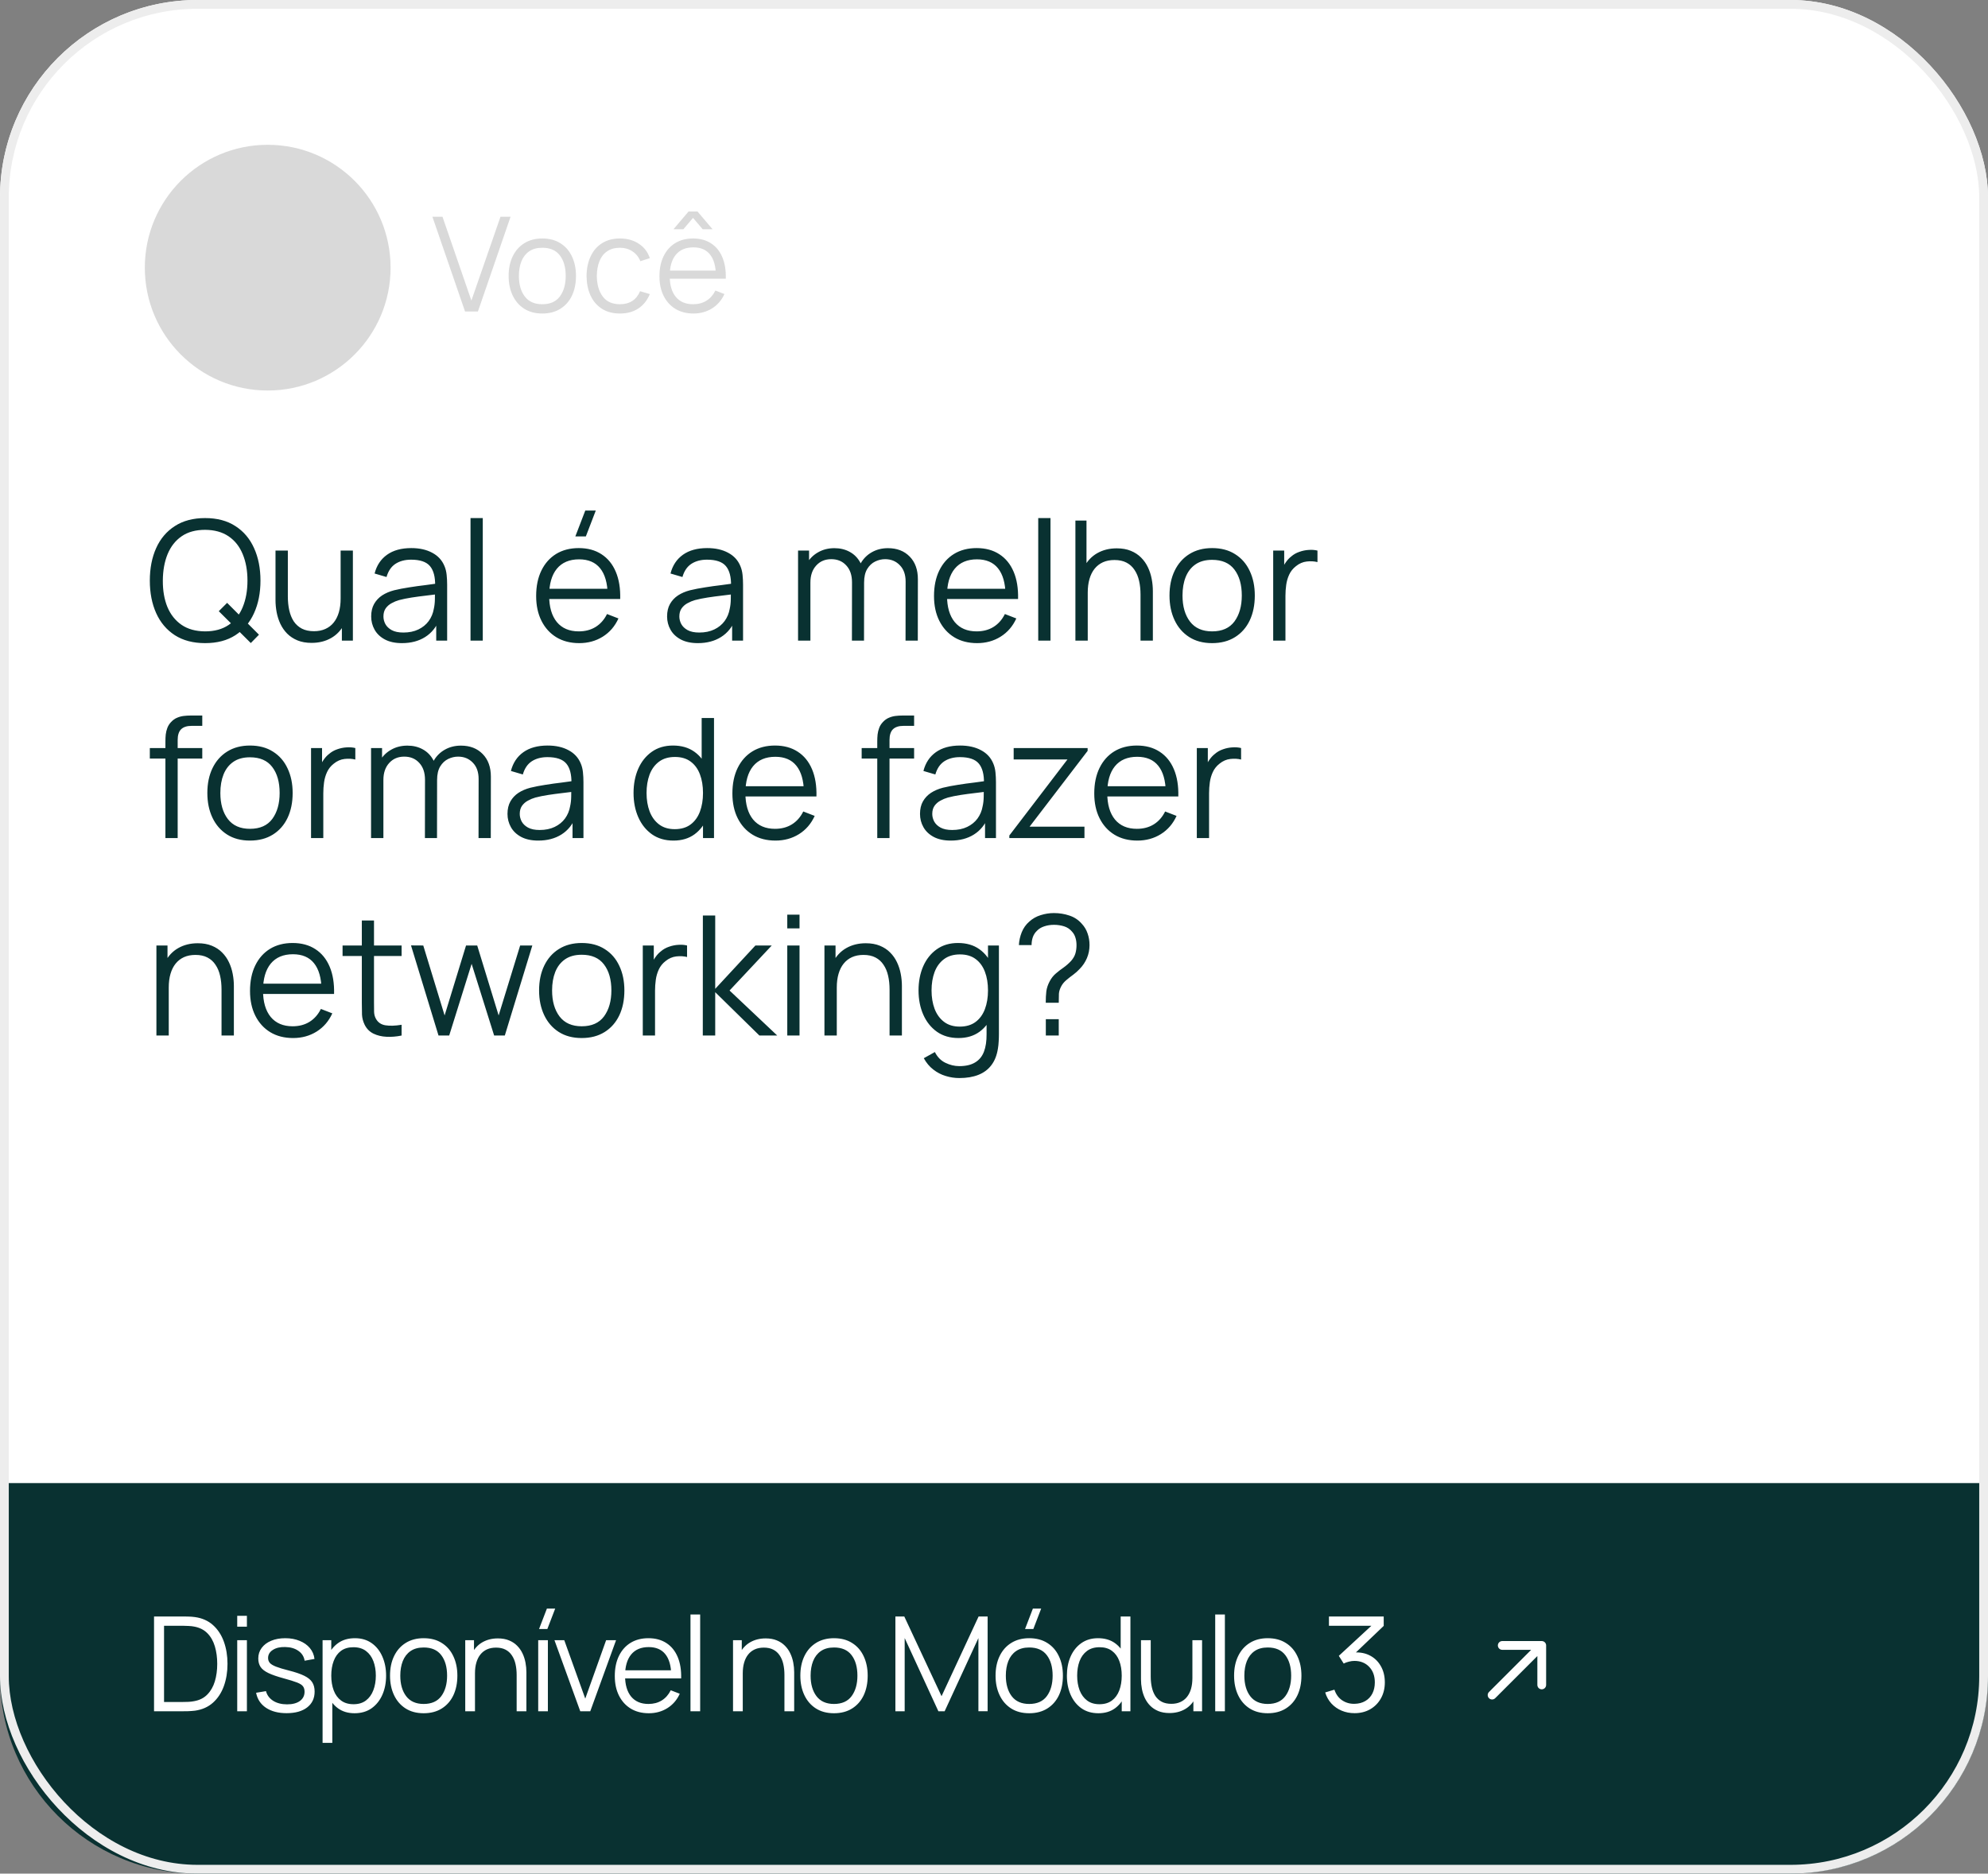 <svg xmlns="http://www.w3.org/2000/svg" width="453" height="427" viewBox="0 0 453 427" fill="none"><rect x="0" y="0" width="453" height="427" fill="#808080" stroke="none"/><rect width="453" height="427" rx="45" fill="white"></rect><path d="M57.149 146.551L49.853 139.293L51.753 137.393L59.011 144.651L57.149 146.551ZM46.737 146.57C44.014 146.57 41.715 145.968 39.84 144.765C37.965 143.549 36.547 141.871 35.584 139.73C34.621 137.589 34.14 135.119 34.14 132.32C34.14 129.521 34.621 127.051 35.584 124.91C36.547 122.769 37.965 121.097 39.84 119.894C41.715 118.678 44.014 118.07 46.737 118.07C49.473 118.07 51.772 118.678 53.634 119.894C55.509 121.097 56.927 122.769 57.89 124.91C58.865 127.051 59.353 129.521 59.353 132.32C59.353 135.119 58.865 137.589 57.89 139.73C56.927 141.871 55.509 143.549 53.634 144.765C51.772 145.968 49.473 146.57 46.737 146.57ZM46.737 143.891C48.878 143.891 50.664 143.403 52.095 142.428C53.526 141.453 54.597 140.097 55.306 138.362C56.028 136.614 56.389 134.6 56.389 132.32C56.389 130.04 56.028 128.032 55.306 126.297C54.597 124.562 53.526 123.206 52.095 122.231C50.664 121.256 48.878 120.762 46.737 120.749C44.596 120.749 42.817 121.237 41.398 122.212C39.979 123.187 38.909 124.549 38.187 126.297C37.478 128.032 37.117 130.04 37.104 132.32C37.091 134.6 37.44 136.608 38.149 138.343C38.871 140.066 39.948 141.421 41.379 142.409C42.81 143.384 44.596 143.878 46.737 143.891ZM71.005 146.513C69.776 146.513 68.7 146.323 67.775 145.943C66.863 145.563 66.084 145.05 65.438 144.404C64.805 143.758 64.292 143.023 63.899 142.2C63.506 141.364 63.221 140.484 63.044 139.559C62.867 138.622 62.778 137.691 62.778 136.766V125.48H65.59V135.949C65.59 137.076 65.698 138.121 65.913 139.084C66.128 140.047 66.47 140.889 66.939 141.611C67.42 142.32 68.035 142.871 68.782 143.264C69.542 143.657 70.46 143.853 71.537 143.853C72.525 143.853 73.393 143.682 74.14 143.34C74.9 142.998 75.533 142.51 76.04 141.877C76.559 141.231 76.952 140.452 77.218 139.54C77.484 138.615 77.617 137.577 77.617 136.424L79.593 136.861C79.593 138.964 79.226 140.731 78.491 142.162C77.756 143.593 76.743 144.676 75.451 145.411C74.159 146.146 72.677 146.513 71.005 146.513ZM77.902 146V140.946H77.617V125.48H80.41V146H77.902ZM91.591 146.57C90.046 146.57 88.748 146.291 87.697 145.734C86.658 145.177 85.879 144.436 85.359 143.511C84.84 142.586 84.581 141.579 84.581 140.49C84.581 139.375 84.802 138.425 85.246 137.64C85.701 136.842 86.316 136.19 87.088 135.683C87.874 135.176 88.779 134.79 89.805 134.524C90.844 134.271 91.99 134.049 93.245 133.859C94.511 133.656 95.746 133.485 96.95 133.346C98.165 133.194 99.23 133.048 100.142 132.909L99.153 133.517C99.192 131.49 98.799 129.989 97.975 129.014C97.152 128.039 95.721 127.551 93.681 127.551C92.275 127.551 91.085 127.868 90.109 128.501C89.147 129.134 88.469 130.135 88.076 131.503L85.359 130.705C85.828 128.868 86.772 127.443 88.191 126.43C89.609 125.417 91.452 124.91 93.719 124.91C95.594 124.91 97.184 125.265 98.489 125.974C99.806 126.671 100.737 127.684 101.282 129.014C101.535 129.609 101.7 130.274 101.776 131.009C101.852 131.744 101.89 132.491 101.89 133.251V146H99.4V140.851L100.123 141.155C99.426 142.916 98.343 144.258 96.874 145.183C95.404 146.108 93.644 146.57 91.591 146.57ZM91.915 144.157C93.219 144.157 94.359 143.923 95.335 143.454C96.31 142.985 97.095 142.346 97.691 141.535C98.286 140.712 98.672 139.787 98.85 138.761C99.001 138.102 99.084 137.38 99.097 136.595C99.109 135.797 99.115 135.202 99.115 134.809L100.18 135.36C99.23 135.487 98.197 135.613 97.082 135.74C95.981 135.867 94.891 136.012 93.814 136.177C92.751 136.342 91.788 136.538 90.927 136.766C90.344 136.931 89.78 137.165 89.236 137.469C88.691 137.76 88.241 138.153 87.886 138.647C87.544 139.141 87.374 139.755 87.374 140.49C87.374 141.085 87.519 141.662 87.811 142.219C88.115 142.776 88.596 143.239 89.254 143.606C89.926 143.973 90.812 144.157 91.915 144.157ZM107.216 146V118.07H110.009V146H107.216ZM133.496 122.25H131.102L133.363 116.36H135.757L133.496 122.25ZM131.995 146.57C129.994 146.57 128.259 146.127 126.789 145.24C125.333 144.353 124.199 143.106 123.388 141.497C122.578 139.888 122.172 138.001 122.172 135.835C122.172 133.593 122.571 131.655 123.369 130.021C124.167 128.387 125.288 127.127 126.732 126.24C128.189 125.353 129.905 124.91 131.881 124.91C133.908 124.91 135.637 125.379 137.068 126.316C138.5 127.241 139.583 128.571 140.317 130.306C141.052 132.041 141.388 134.112 141.324 136.519H138.474V135.531C138.424 132.871 137.847 130.863 136.745 129.508C135.656 128.153 134.06 127.475 131.957 127.475C129.753 127.475 128.062 128.191 126.884 129.622C125.719 131.053 125.136 133.093 125.136 135.74C125.136 138.324 125.719 140.332 126.884 141.763C128.062 143.182 129.728 143.891 131.881 143.891C133.351 143.891 134.63 143.555 135.719 142.884C136.821 142.2 137.689 141.218 138.322 139.939L140.925 140.946C140.115 142.732 138.918 144.119 137.334 145.107C135.764 146.082 133.984 146.57 131.995 146.57ZM124.148 136.519V134.182H139.823V136.519H124.148ZM159.019 146.57C157.474 146.57 156.176 146.291 155.124 145.734C154.086 145.177 153.307 144.436 152.787 143.511C152.268 142.586 152.008 141.579 152.008 140.49C152.008 139.375 152.23 138.425 152.673 137.64C153.129 136.842 153.744 136.19 154.516 135.683C155.302 135.176 156.207 134.79 157.233 134.524C158.272 134.271 159.418 134.049 160.672 133.859C161.939 133.656 163.174 133.485 164.377 133.346C165.593 133.194 166.657 133.048 167.569 132.909L166.581 133.517C166.619 131.49 166.227 129.989 165.403 129.014C164.58 128.039 163.149 127.551 161.109 127.551C159.703 127.551 158.513 127.868 157.537 128.501C156.575 129.134 155.897 130.135 155.504 131.503L152.787 130.705C153.256 128.868 154.2 127.443 155.618 126.43C157.037 125.417 158.88 124.91 161.147 124.91C163.022 124.91 164.612 125.265 165.916 125.974C167.234 126.671 168.165 127.684 168.709 129.014C168.963 129.609 169.127 130.274 169.203 131.009C169.279 131.744 169.317 132.491 169.317 133.251V146H166.828V140.851L167.55 141.155C166.854 142.916 165.771 144.258 164.301 145.183C162.832 146.108 161.071 146.57 159.019 146.57ZM159.342 144.157C160.647 144.157 161.787 143.923 162.762 143.454C163.738 142.985 164.523 142.346 165.118 141.535C165.714 140.712 166.1 139.787 166.277 138.761C166.429 138.102 166.512 137.38 166.524 136.595C166.537 135.797 166.543 135.202 166.543 134.809L167.607 135.36C166.657 135.487 165.625 135.613 164.51 135.74C163.408 135.867 162.319 136.012 161.242 136.177C160.178 136.342 159.216 136.538 158.354 136.766C157.772 136.931 157.208 137.165 156.663 137.469C156.119 137.76 155.669 138.153 155.314 138.647C154.972 139.141 154.801 139.755 154.801 140.49C154.801 141.085 154.947 141.662 155.238 142.219C155.542 142.776 156.024 143.239 156.682 143.606C157.354 143.973 158.24 144.157 159.342 144.157ZM206.343 146L206.362 132.529C206.362 130.946 205.919 129.704 205.032 128.805C204.158 127.893 203.043 127.437 201.688 127.437C200.915 127.437 200.162 127.614 199.427 127.969C198.692 128.324 198.084 128.894 197.603 129.679C197.134 130.464 196.9 131.49 196.9 132.757L195.247 132.282C195.209 130.813 195.494 129.527 196.102 128.425C196.723 127.323 197.571 126.468 198.648 125.86C199.737 125.239 200.966 124.929 202.334 124.929C204.399 124.929 206.052 125.569 207.293 126.848C208.534 128.115 209.155 129.831 209.155 131.997L209.136 146H206.343ZM181.852 146V125.48H184.36V130.534H184.664V146H181.852ZM194.126 146L194.145 132.719C194.145 131.085 193.708 129.799 192.834 128.862C191.973 127.912 190.833 127.437 189.414 127.437C187.995 127.437 186.849 127.925 185.975 128.9C185.101 129.863 184.664 131.148 184.664 132.757L182.992 131.845C182.992 130.528 183.302 129.35 183.923 128.311C184.544 127.26 185.392 126.436 186.469 125.841C187.546 125.233 188.768 124.929 190.136 124.929C191.441 124.929 192.6 125.208 193.613 125.765C194.639 126.322 195.443 127.133 196.026 128.197C196.609 129.261 196.9 130.553 196.9 132.073L196.881 146H194.126ZM222.654 146.57C220.652 146.57 218.917 146.127 217.448 145.24C215.991 144.353 214.857 143.106 214.047 141.497C213.236 139.888 212.831 138.001 212.831 135.835C212.831 133.593 213.23 131.655 214.028 130.021C214.826 128.387 215.947 127.127 217.391 126.24C218.847 125.353 220.564 124.91 222.54 124.91C224.566 124.91 226.295 125.379 227.727 126.316C229.158 127.241 230.241 128.571 230.976 130.306C231.71 132.041 232.046 134.112 231.983 136.519H229.133V135.531C229.082 132.871 228.506 130.863 227.404 129.508C226.314 128.153 224.718 127.475 222.616 127.475C220.412 127.475 218.721 128.191 217.543 129.622C216.377 131.053 215.795 133.093 215.795 135.74C215.795 138.324 216.377 140.332 217.543 141.763C218.721 143.182 220.386 143.891 222.54 143.891C224.009 143.891 225.288 143.555 226.378 142.884C227.48 142.2 228.347 141.218 228.981 139.939L231.584 140.946C230.773 142.732 229.576 144.119 227.993 145.107C226.422 146.082 224.642 146.57 222.654 146.57ZM214.807 136.519V134.182H230.482V136.519H214.807ZM236.579 146V118.07H239.372V146H236.579ZM259.888 146V135.531C259.888 134.391 259.781 133.346 259.565 132.396C259.35 131.433 259.002 130.597 258.52 129.888C258.052 129.166 257.437 128.609 256.677 128.216C255.93 127.823 255.018 127.627 253.941 127.627C252.953 127.627 252.079 127.798 251.319 128.14C250.572 128.482 249.939 128.976 249.419 129.622C248.913 130.255 248.526 131.028 248.26 131.94C247.994 132.852 247.861 133.891 247.861 135.056L245.885 134.619C245.885 132.516 246.253 130.749 246.987 129.318C247.722 127.887 248.735 126.804 250.027 126.069C251.319 125.334 252.801 124.967 254.473 124.967C255.702 124.967 256.772 125.157 257.684 125.537C258.609 125.917 259.388 126.43 260.021 127.076C260.667 127.722 261.187 128.463 261.579 129.299C261.972 130.122 262.257 131.003 262.434 131.94C262.612 132.865 262.7 133.789 262.7 134.714V146H259.888ZM245.049 146V118.64H247.576V134.087H247.861V146H245.049ZM276.2 146.57C274.16 146.57 272.419 146.108 270.975 145.183C269.531 144.258 268.422 142.979 267.65 141.345C266.877 139.711 266.491 137.836 266.491 135.721C266.491 133.568 266.883 131.68 267.669 130.059C268.454 128.438 269.569 127.177 271.013 126.278C272.469 125.366 274.198 124.91 276.2 124.91C278.252 124.91 280 125.372 281.444 126.297C282.9 127.209 284.009 128.482 284.769 130.116C285.541 131.737 285.928 133.606 285.928 135.721C285.928 137.874 285.541 139.768 284.769 141.402C283.996 143.023 282.881 144.29 281.425 145.202C279.968 146.114 278.226 146.57 276.2 146.57ZM276.2 143.891C278.48 143.891 280.177 143.137 281.292 141.63C282.406 140.11 282.964 138.14 282.964 135.721C282.964 133.238 282.4 131.262 281.273 129.793C280.158 128.324 278.467 127.589 276.2 127.589C274.667 127.589 273.4 127.937 272.4 128.634C271.412 129.318 270.671 130.274 270.177 131.503C269.695 132.719 269.455 134.125 269.455 135.721C269.455 138.191 270.025 140.173 271.165 141.668C272.305 143.15 273.983 143.891 276.2 143.891ZM290.119 146V125.48H292.627V130.42L292.133 129.774C292.361 129.166 292.659 128.609 293.026 128.102C293.393 127.583 293.792 127.158 294.223 126.829C294.755 126.36 295.376 126.006 296.085 125.765C296.794 125.512 297.51 125.366 298.232 125.328C298.954 125.277 299.613 125.328 300.208 125.48V128.102C299.461 127.912 298.644 127.868 297.757 127.969C296.87 128.07 296.053 128.425 295.306 129.033C294.622 129.565 294.109 130.205 293.767 130.952C293.425 131.687 293.197 132.472 293.083 133.308C292.969 134.131 292.912 134.948 292.912 135.759V146H290.119ZM37.693 191V168.96C37.693 168.428 37.718 167.902 37.769 167.383C37.832 166.864 37.953 166.37 38.13 165.901C38.307 165.42 38.586 164.976 38.966 164.571C39.384 164.115 39.84 163.786 40.334 163.583C40.828 163.368 41.341 163.228 41.873 163.165C42.418 163.102 42.95 163.07 43.469 163.07H46.091V165.426H43.659C42.595 165.426 41.797 165.686 41.265 166.205C40.746 166.724 40.486 167.541 40.486 168.656V191H37.693ZM34.14 172.874V170.48H46.091V172.874H34.14ZM56.958 191.57C54.918 191.57 53.176 191.108 51.733 190.183C50.288 189.258 49.18 187.979 48.407 186.345C47.635 184.711 47.248 182.836 47.248 180.721C47.248 178.568 47.641 176.68 48.426 175.059C49.212 173.438 50.327 172.177 51.77 171.278C53.227 170.366 54.956 169.91 56.958 169.91C59.01 169.91 60.758 170.372 62.202 171.297C63.658 172.209 64.766 173.482 65.526 175.116C66.299 176.737 66.686 178.606 66.686 180.721C66.686 182.874 66.299 184.768 65.526 186.402C64.754 188.023 63.639 189.29 62.182 190.202C60.726 191.114 58.984 191.57 56.958 191.57ZM56.958 188.891C59.237 188.891 60.935 188.137 62.05 186.63C63.164 185.11 63.721 183.14 63.721 180.721C63.721 178.238 63.158 176.262 62.031 174.793C60.916 173.324 59.225 172.589 56.958 172.589C55.425 172.589 54.158 172.937 53.157 173.634C52.169 174.318 51.428 175.274 50.934 176.503C50.453 177.719 50.212 179.125 50.212 180.721C50.212 183.191 50.782 185.173 51.922 186.668C53.062 188.15 54.741 188.891 56.958 188.891ZM70.877 191V170.48H73.385V175.42L72.891 174.774C73.119 174.166 73.416 173.609 73.784 173.102C74.151 172.583 74.55 172.158 74.981 171.829C75.513 171.36 76.133 171.006 76.843 170.765C77.552 170.512 78.268 170.366 78.99 170.328C79.712 170.277 80.371 170.328 80.966 170.48V173.102C80.219 172.912 79.401 172.868 78.515 172.969C77.628 173.07 76.811 173.425 76.064 174.033C75.38 174.565 74.867 175.205 74.525 175.952C74.183 176.687 73.955 177.472 73.841 178.308C73.727 179.131 73.67 179.948 73.67 180.759V191H70.877ZM109.042 191L109.061 177.529C109.061 175.946 108.618 174.704 107.731 173.805C106.857 172.893 105.742 172.437 104.387 172.437C103.614 172.437 102.861 172.614 102.126 172.969C101.391 173.324 100.783 173.894 100.302 174.679C99.834 175.464 99.599 176.49 99.599 177.757L97.946 177.282C97.908 175.813 98.193 174.527 98.801 173.425C99.422 172.323 100.27 171.468 101.347 170.86C102.436 170.239 103.665 169.929 105.033 169.929C107.098 169.929 108.751 170.569 109.992 171.848C111.233 173.115 111.854 174.831 111.854 176.997L111.835 191H109.042ZM84.551 191V170.48H87.059V175.534H87.363V191H84.551ZM96.825 191L96.844 177.719C96.844 176.085 96.407 174.799 95.533 173.862C94.672 172.912 93.532 172.437 92.113 172.437C90.695 172.437 89.548 172.925 88.674 173.9C87.8 174.863 87.363 176.148 87.363 177.757L85.691 176.845C85.691 175.528 86.001 174.35 86.622 173.311C87.243 172.26 88.091 171.436 89.168 170.841C90.245 170.233 91.467 169.929 92.835 169.929C94.14 169.929 95.299 170.208 96.312 170.765C97.338 171.322 98.142 172.133 98.725 173.197C99.308 174.261 99.599 175.553 99.599 177.073L99.58 191H96.825ZM122.652 191.57C121.107 191.57 119.808 191.291 118.757 190.734C117.718 190.177 116.939 189.436 116.42 188.511C115.901 187.586 115.641 186.579 115.641 185.49C115.641 184.375 115.863 183.425 116.306 182.64C116.762 181.842 117.376 181.19 118.149 180.683C118.934 180.176 119.84 179.79 120.866 179.524C121.905 179.271 123.051 179.049 124.305 178.859C125.572 178.656 126.807 178.485 128.01 178.346C129.226 178.194 130.29 178.048 131.202 177.909L130.214 178.517C130.252 176.49 129.859 174.989 129.036 174.014C128.213 173.039 126.781 172.551 124.742 172.551C123.336 172.551 122.145 172.868 121.17 173.501C120.207 174.134 119.53 175.135 119.137 176.503L116.42 175.705C116.889 173.868 117.832 172.443 119.251 171.43C120.67 170.417 122.513 169.91 124.78 169.91C126.655 169.91 128.244 170.265 129.549 170.974C130.866 171.671 131.797 172.684 132.342 174.014C132.595 174.609 132.76 175.274 132.836 176.009C132.912 176.744 132.95 177.491 132.95 178.251V191H130.461V185.851L131.183 186.155C130.486 187.916 129.403 189.258 127.934 190.183C126.465 191.108 124.704 191.57 122.652 191.57ZM122.975 189.157C124.28 189.157 125.42 188.923 126.395 188.454C127.37 187.985 128.156 187.346 128.751 186.535C129.346 185.712 129.733 184.787 129.91 183.761C130.062 183.102 130.144 182.38 130.157 181.595C130.17 180.797 130.176 180.202 130.176 179.809L131.24 180.36C130.29 180.487 129.258 180.613 128.143 180.74C127.041 180.867 125.952 181.012 124.875 181.177C123.811 181.342 122.848 181.538 121.987 181.766C121.404 181.931 120.841 182.165 120.296 182.469C119.751 182.76 119.302 183.153 118.947 183.647C118.605 184.141 118.434 184.755 118.434 185.49C118.434 186.085 118.58 186.662 118.871 187.219C119.175 187.776 119.656 188.239 120.315 188.606C120.986 188.973 121.873 189.157 122.975 189.157ZM153.465 191.57C151.552 191.57 149.918 191.095 148.563 190.145C147.207 189.182 146.169 187.884 145.447 186.25C144.725 184.616 144.364 182.773 144.364 180.721C144.364 178.682 144.718 176.845 145.428 175.211C146.15 173.577 147.182 172.285 148.525 171.335C149.867 170.385 151.476 169.91 153.351 169.91C155.276 169.91 156.897 170.379 158.215 171.316C159.532 172.253 160.526 173.539 161.198 175.173C161.882 176.794 162.224 178.644 162.224 180.721C162.224 182.76 161.888 184.603 161.217 186.25C160.545 187.884 159.557 189.182 158.253 190.145C156.948 191.095 155.352 191.57 153.465 191.57ZM153.75 188.967C155.206 188.967 156.41 188.612 157.36 187.903C158.31 187.194 159.019 186.218 159.488 184.977C159.956 183.723 160.191 182.304 160.191 180.721C160.191 179.112 159.956 177.694 159.488 176.465C159.019 175.224 158.31 174.255 157.36 173.558C156.422 172.861 155.238 172.513 153.807 172.513C152.337 172.513 151.121 172.874 150.159 173.596C149.196 174.318 148.48 175.3 148.012 176.541C147.556 177.782 147.328 179.176 147.328 180.721C147.328 182.279 147.562 183.685 148.031 184.939C148.512 186.18 149.228 187.162 150.178 187.884C151.128 188.606 152.318 188.967 153.75 188.967ZM160.191 191V175.553H159.887V163.64H162.699V191H160.191ZM176.712 191.57C174.711 191.57 172.975 191.127 171.506 190.24C170.049 189.353 168.916 188.106 168.105 186.497C167.294 184.888 166.889 183.001 166.889 180.835C166.889 178.593 167.288 176.655 168.086 175.021C168.884 173.387 170.005 172.127 171.449 171.24C172.906 170.353 174.622 169.91 176.598 169.91C178.625 169.91 180.354 170.379 181.785 171.316C183.216 172.241 184.299 173.571 185.034 175.306C185.769 177.041 186.104 179.112 186.041 181.519H183.191V180.531C183.14 177.871 182.564 175.863 181.462 174.508C180.373 173.153 178.777 172.475 176.674 172.475C174.47 172.475 172.779 173.191 171.601 174.622C170.436 176.053 169.853 178.093 169.853 180.74C169.853 183.324 170.436 185.332 171.601 186.763C172.779 188.182 174.445 188.891 176.598 188.891C178.067 188.891 179.347 188.555 180.436 187.884C181.538 187.2 182.406 186.218 183.039 184.939L185.642 185.946C184.831 187.732 183.634 189.119 182.051 190.107C180.48 191.082 178.701 191.57 176.712 191.57ZM168.865 181.519V179.182H184.54V181.519H168.865ZM199.898 191V168.96C199.898 168.428 199.923 167.902 199.974 167.383C200.037 166.864 200.158 166.37 200.335 165.901C200.512 165.42 200.791 164.976 201.171 164.571C201.589 164.115 202.045 163.786 202.539 163.583C203.033 163.368 203.546 163.228 204.078 163.165C204.623 163.102 205.155 163.07 205.674 163.07H208.296V165.426H205.864C204.8 165.426 204.002 165.686 203.47 166.205C202.951 166.724 202.691 167.541 202.691 168.656V191H199.898ZM196.345 172.874V170.48H208.296V172.874H196.345ZM216.65 191.57C215.105 191.57 213.806 191.291 212.755 190.734C211.716 190.177 210.937 189.436 210.418 188.511C209.899 187.586 209.639 186.579 209.639 185.49C209.639 184.375 209.861 183.425 210.304 182.64C210.76 181.842 211.374 181.19 212.147 180.683C212.932 180.176 213.838 179.79 214.864 179.524C215.903 179.271 217.049 179.049 218.303 178.859C219.57 178.656 220.805 178.485 222.008 178.346C223.224 178.194 224.288 178.048 225.2 177.909L224.212 178.517C224.25 176.49 223.857 174.989 223.034 174.014C222.211 173.039 220.779 172.551 218.74 172.551C217.334 172.551 216.143 172.868 215.168 173.501C214.205 174.134 213.528 175.135 213.135 176.503L210.418 175.705C210.887 173.868 211.83 172.443 213.249 171.43C214.668 170.417 216.511 169.91 218.778 169.91C220.653 169.91 222.242 170.265 223.547 170.974C224.864 171.671 225.795 172.684 226.34 174.014C226.593 174.609 226.758 175.274 226.834 176.009C226.91 176.744 226.948 177.491 226.948 178.251V191H224.459V185.851L225.181 186.155C224.484 187.916 223.401 189.258 221.932 190.183C220.463 191.108 218.702 191.57 216.65 191.57ZM216.973 189.157C218.278 189.157 219.418 188.923 220.393 188.454C221.368 187.985 222.154 187.346 222.749 186.535C223.344 185.712 223.731 184.787 223.908 183.761C224.06 183.102 224.142 182.38 224.155 181.595C224.168 180.797 224.174 180.202 224.174 179.809L225.238 180.36C224.288 180.487 223.256 180.613 222.141 180.74C221.039 180.867 219.95 181.012 218.873 181.177C217.809 181.342 216.846 181.538 215.985 181.766C215.402 181.931 214.839 182.165 214.294 182.469C213.749 182.76 213.3 183.153 212.945 183.647C212.603 184.141 212.432 184.755 212.432 185.49C212.432 186.085 212.578 186.662 212.869 187.219C213.173 187.776 213.654 188.239 214.313 188.606C214.984 188.973 215.871 189.157 216.973 189.157ZM229.994 191V190.411L243.237 173.083H230.982V170.48H247.835V171.126L234.611 188.397H247.113V191H229.994ZM259.169 191.57C257.168 191.57 255.433 191.127 253.963 190.24C252.507 189.353 251.373 188.106 250.562 186.497C249.752 184.888 249.346 183.001 249.346 180.835C249.346 178.593 249.745 176.655 250.543 175.021C251.341 173.387 252.462 172.127 253.906 171.24C255.363 170.353 257.079 169.91 259.055 169.91C261.082 169.91 262.811 170.379 264.242 171.316C265.674 172.241 266.757 173.571 267.491 175.306C268.226 177.041 268.562 179.112 268.498 181.519H265.648V180.531C265.598 177.871 265.021 175.863 263.919 174.508C262.83 173.153 261.234 172.475 259.131 172.475C256.927 172.475 255.236 173.191 254.058 174.622C252.893 176.053 252.31 178.093 252.31 180.74C252.31 183.324 252.893 185.332 254.058 186.763C255.236 188.182 256.902 188.891 259.055 188.891C260.525 188.891 261.804 188.555 262.893 187.884C263.995 187.2 264.863 186.218 265.496 184.939L268.099 185.946C267.289 187.732 266.092 189.119 264.508 190.107C262.938 191.082 261.158 191.57 259.169 191.57ZM251.322 181.519V179.182H266.997V181.519H251.322ZM272.715 191V170.48H275.223V175.42L274.729 174.774C274.957 174.166 275.254 173.609 275.622 173.102C275.989 172.583 276.388 172.158 276.819 171.829C277.351 171.36 277.971 171.006 278.681 170.765C279.39 170.512 280.106 170.366 280.828 170.328C281.55 170.277 282.208 170.328 282.804 170.48V173.102C282.056 172.912 281.239 172.868 280.353 172.969C279.466 173.07 278.649 173.425 277.902 174.033C277.218 174.565 276.705 175.205 276.363 175.952C276.021 176.687 275.793 177.472 275.679 178.308C275.565 179.131 275.508 179.948 275.508 180.759V191H272.715ZM50.48 236V225.531C50.48 224.391 50.372 223.346 50.157 222.396C49.942 221.433 49.593 220.597 49.112 219.888C48.643 219.166 48.029 218.609 47.269 218.216C46.522 217.823 45.61 217.627 44.533 217.627C43.545 217.627 42.671 217.798 41.911 218.14C41.164 218.482 40.53 218.976 40.011 219.622C39.504 220.255 39.118 221.028 38.852 221.94C38.586 222.852 38.453 223.891 38.453 225.056L36.477 224.619C36.477 222.516 36.844 220.749 37.579 219.318C38.314 217.887 39.327 216.804 40.619 216.069C41.911 215.334 43.393 214.967 45.065 214.967C46.294 214.967 47.364 215.157 48.276 215.537C49.201 215.917 49.98 216.43 50.613 217.076C51.259 217.722 51.778 218.463 52.171 219.299C52.564 220.122 52.849 221.003 53.026 221.94C53.203 222.865 53.292 223.789 53.292 224.714V236H50.48ZM35.641 236V215.48H38.168V220.534H38.453V236H35.641ZM66.794 236.57C64.793 236.57 63.057 236.127 61.588 235.24C60.132 234.353 58.998 233.106 58.187 231.497C57.377 229.888 56.971 228.001 56.971 225.835C56.971 223.593 57.37 221.655 58.168 220.021C58.966 218.387 60.087 217.127 61.531 216.24C62.988 215.353 64.704 214.91 66.68 214.91C68.707 214.91 70.436 215.379 71.867 216.316C73.299 217.241 74.382 218.571 75.116 220.306C75.851 222.041 76.186 224.112 76.123 226.519H73.273V225.531C73.222 222.871 72.646 220.863 71.544 219.508C70.455 218.153 68.859 217.475 66.756 217.475C64.552 217.475 62.861 218.191 61.683 219.622C60.518 221.053 59.935 223.093 59.935 225.74C59.935 228.324 60.518 230.332 61.683 231.763C62.861 233.182 64.527 233.891 66.68 233.891C68.15 233.891 69.429 233.555 70.518 232.884C71.62 232.2 72.488 231.218 73.121 229.939L75.724 230.946C74.913 232.732 73.716 234.119 72.133 235.107C70.562 236.082 68.783 236.57 66.794 236.57ZM58.947 226.519V224.182H74.622V226.519H58.947ZM91.512 236C90.359 236.241 89.219 236.336 88.092 236.285C86.977 236.234 85.976 235.994 85.09 235.563C84.216 235.132 83.551 234.461 83.095 233.549C82.727 232.789 82.525 232.023 82.487 231.25C82.461 230.465 82.449 229.572 82.449 228.571V209.78H85.223V228.457C85.223 229.318 85.229 230.04 85.242 230.623C85.267 231.193 85.4 231.7 85.641 232.143C86.097 232.992 86.819 233.498 87.807 233.663C88.807 233.828 90.042 233.79 91.512 233.549V236ZM78.06 217.874V215.48H91.512V217.874H78.06ZM99.924 236L93.654 215.461L96.448 215.48L101.312 231.421L106.195 215.48H108.741L113.624 231.421L118.526 215.48H121.3L115.03 236H112.598L107.468 219.66L102.357 236H99.924ZM132.549 236.57C130.51 236.57 128.768 236.108 127.324 235.183C125.88 234.258 124.772 232.979 123.999 231.345C123.227 229.711 122.84 227.836 122.84 225.721C122.84 223.568 123.233 221.68 124.018 220.059C124.804 218.438 125.918 217.177 127.362 216.278C128.819 215.366 130.548 214.91 132.549 214.91C134.601 214.91 136.349 215.372 137.793 216.297C139.25 217.209 140.358 218.482 141.118 220.116C141.891 221.737 142.277 223.606 142.277 225.721C142.277 227.874 141.891 229.768 141.118 231.402C140.346 233.023 139.231 234.29 137.774 235.202C136.318 236.114 134.576 236.57 132.549 236.57ZM132.549 233.891C134.829 233.891 136.527 233.137 137.641 231.63C138.756 230.11 139.313 228.14 139.313 225.721C139.313 223.238 138.75 221.262 137.622 219.793C136.508 218.324 134.817 217.589 132.549 217.589C131.017 217.589 129.75 217.937 128.749 218.634C127.761 219.318 127.02 220.274 126.526 221.503C126.045 222.719 125.804 224.125 125.804 225.721C125.804 228.191 126.374 230.173 127.514 231.668C128.654 233.15 130.333 233.891 132.549 233.891ZM146.469 236V215.48H148.977V220.42L148.483 219.774C148.711 219.166 149.008 218.609 149.376 218.102C149.743 217.583 150.142 217.158 150.573 216.829C151.105 216.36 151.725 216.006 152.435 215.765C153.144 215.512 153.86 215.366 154.582 215.328C155.304 215.277 155.962 215.328 156.558 215.48V218.102C155.81 217.912 154.993 217.868 154.107 217.969C153.22 218.07 152.403 218.425 151.656 219.033C150.972 219.565 150.459 220.205 150.117 220.952C149.775 221.687 149.547 222.472 149.433 223.308C149.319 224.131 149.262 224.948 149.262 225.759V236H146.469ZM160.143 236L160.162 208.64H162.974V225.36L172.132 215.48H175.856L166.242 225.74L177.11 236H173.044L162.974 226.12V236H160.143ZM179.394 211.585V208.45H182.187V211.585H179.394ZM179.394 236V215.48H182.187V236H179.394ZM202.703 236V225.531C202.703 224.391 202.595 223.346 202.38 222.396C202.164 221.433 201.816 220.597 201.335 219.888C200.866 219.166 200.252 218.609 199.492 218.216C198.744 217.823 197.832 217.627 196.756 217.627C195.768 217.627 194.894 217.798 194.134 218.14C193.386 218.482 192.753 218.976 192.234 219.622C191.727 220.255 191.341 221.028 191.075 221.94C190.809 222.852 190.676 223.891 190.676 225.056L188.7 224.619C188.7 222.516 189.067 220.749 189.802 219.318C190.536 217.887 191.55 216.804 192.842 216.069C194.134 215.334 195.616 214.967 197.288 214.967C198.516 214.967 199.587 215.157 200.499 215.537C201.423 215.917 202.202 216.43 202.836 217.076C203.482 217.722 204.001 218.463 204.394 219.299C204.786 220.122 205.071 221.003 205.249 221.94C205.426 222.865 205.515 223.789 205.515 224.714V236H202.703ZM187.864 236V215.48H190.391V220.534H190.676V236H187.864ZM218.596 245.69C217.545 245.69 216.506 245.532 215.48 245.215C214.467 244.911 213.529 244.423 212.668 243.752C211.807 243.093 211.085 242.232 210.502 241.168L213.029 239.762C213.599 240.902 214.397 241.719 215.423 242.213C216.462 242.72 217.519 242.973 218.596 242.973C220.078 242.973 221.275 242.694 222.187 242.137C223.112 241.592 223.783 240.782 224.201 239.705C224.619 238.628 224.822 237.286 224.809 235.677V230.205H225.132V215.48H227.621V235.715C227.621 236.298 227.602 236.855 227.564 237.387C227.539 237.932 227.482 238.464 227.393 238.983C227.152 240.516 226.652 241.776 225.892 242.764C225.145 243.752 224.157 244.487 222.928 244.968C221.712 245.449 220.268 245.69 218.596 245.69ZM218.406 236.57C216.493 236.57 214.859 236.095 213.504 235.145C212.149 234.182 211.11 232.884 210.388 231.25C209.666 229.616 209.305 227.773 209.305 225.721C209.305 223.682 209.66 221.845 210.369 220.211C211.091 218.577 212.123 217.285 213.466 216.335C214.809 215.385 216.417 214.91 218.292 214.91C220.217 214.91 221.839 215.379 223.156 216.316C224.473 217.253 225.468 218.539 226.139 220.173C226.823 221.794 227.165 223.644 227.165 225.721C227.165 227.76 226.829 229.603 226.158 231.25C225.487 232.884 224.499 234.182 223.194 235.145C221.889 236.095 220.293 236.57 218.406 236.57ZM218.691 233.967C220.148 233.967 221.351 233.612 222.301 232.903C223.251 232.194 223.96 231.218 224.429 229.977C224.898 228.723 225.132 227.304 225.132 225.721C225.132 224.112 224.898 222.694 224.429 221.465C223.96 220.224 223.251 219.255 222.301 218.558C221.364 217.861 220.179 217.513 218.748 217.513C217.279 217.513 216.063 217.874 215.1 218.596C214.137 219.318 213.422 220.3 212.953 221.541C212.497 222.782 212.269 224.176 212.269 225.721C212.269 227.279 212.503 228.685 212.972 229.939C213.453 231.18 214.169 232.162 215.119 232.884C216.069 233.606 217.26 233.967 218.691 233.967ZM238.291 228.533C238.291 227.545 238.336 226.677 238.424 225.93C238.526 225.17 238.779 224.41 239.184 223.65C239.564 222.928 240.033 222.333 240.59 221.864C241.148 221.383 241.73 220.933 242.338 220.515C242.946 220.084 243.523 219.578 244.067 218.995C244.561 218.425 244.891 217.849 245.055 217.266C245.22 216.683 245.302 216.069 245.302 215.423C245.302 214.777 245.22 214.201 245.055 213.694C244.903 213.187 244.663 212.75 244.333 212.383C243.827 211.762 243.206 211.338 242.471 211.11C241.737 210.882 240.97 210.768 240.172 210.768C239.387 210.768 238.652 210.882 237.968 211.11C237.297 211.325 236.74 211.661 236.296 212.117C235.866 212.522 235.549 213.01 235.346 213.58C235.156 214.15 235.061 214.752 235.061 215.385H232.173C232.224 214.384 232.439 213.409 232.819 212.459C233.212 211.496 233.782 210.692 234.529 210.046C235.277 209.362 236.144 208.868 237.132 208.564C238.133 208.247 239.14 208.089 240.153 208.089C241.395 208.089 242.573 208.279 243.687 208.659C244.802 209.026 245.739 209.647 246.499 210.521C247.107 211.167 247.551 211.908 247.829 212.744C248.121 213.567 248.266 214.448 248.266 215.385C248.266 216.436 248.07 217.424 247.677 218.349C247.285 219.274 246.734 220.097 246.024 220.819C245.594 221.288 245.106 221.725 244.561 222.13C244.017 222.523 243.491 222.934 242.984 223.365C242.49 223.783 242.11 224.239 241.844 224.733C241.515 225.341 241.331 225.917 241.293 226.462C241.268 227.007 241.255 227.697 241.255 228.533H238.291ZM238.31 236V232.276H241.255V236H238.31Z" fill="#093131"></path><circle cx="61" cy="61" r="28" fill="#D9D9D9"></circle><path d="M105.974 71L98.534 49.4H100.829L107.414 68.495L114.044 49.4H116.339L108.899 71H105.974ZM123.567 71.45C121.957 71.45 120.582 71.085 119.442 70.355C118.302 69.625 117.427 68.615 116.817 67.325C116.207 66.035 115.902 64.555 115.902 62.885C115.902 61.185 116.212 59.695 116.832 58.415C117.452 57.135 118.332 56.14 119.472 55.43C120.622 54.71 121.987 54.35 123.567 54.35C125.187 54.35 126.567 54.715 127.707 55.445C128.857 56.165 129.732 57.17 130.332 58.46C130.942 59.74 131.247 61.215 131.247 62.885C131.247 64.585 130.942 66.08 130.332 67.37C129.722 68.65 128.842 69.65 127.692 70.37C126.542 71.09 125.167 71.45 123.567 71.45ZM123.567 69.335C125.367 69.335 126.707 68.74 127.587 67.55C128.467 66.35 128.907 64.795 128.907 62.885C128.907 60.925 128.462 59.365 127.572 58.205C126.692 57.045 125.357 56.465 123.567 56.465C122.357 56.465 121.357 56.74 120.567 57.29C119.787 57.83 119.202 58.585 118.812 59.555C118.432 60.515 118.242 61.625 118.242 62.885C118.242 64.835 118.692 66.4 119.592 67.58C120.492 68.75 121.817 69.335 123.567 69.335ZM141.276 71.45C139.646 71.45 138.266 71.085 137.136 70.355C136.006 69.625 135.146 68.62 134.556 67.34C133.976 66.05 133.676 64.57 133.656 62.9C133.676 61.2 133.986 59.71 134.586 58.43C135.186 57.14 136.051 56.14 137.181 55.43C138.311 54.71 139.681 54.35 141.291 54.35C142.931 54.35 144.356 54.75 145.566 55.55C146.786 56.35 147.621 57.445 148.071 58.835L145.911 59.525C145.531 58.555 144.926 57.805 144.096 57.275C143.276 56.735 142.336 56.465 141.276 56.465C140.086 56.465 139.101 56.74 138.321 57.29C137.541 57.83 136.961 58.585 136.581 59.555C136.201 60.525 136.006 61.64 135.996 62.9C136.016 64.84 136.466 66.4 137.346 67.58C138.226 68.75 139.536 69.335 141.276 69.335C142.376 69.335 143.311 69.085 144.081 68.585C144.861 68.075 145.451 67.335 145.851 66.365L148.071 67.025C147.471 68.465 146.591 69.565 145.431 70.325C144.271 71.075 142.886 71.45 141.276 71.45ZM153.462 52.25L156.897 48.2H158.937L162.372 52.25H160.122L157.917 49.655L155.712 52.25H153.462ZM158.022 71.45C156.442 71.45 155.072 71.1 153.912 70.4C152.762 69.7 151.867 68.715 151.227 67.445C150.587 66.175 150.267 64.685 150.267 62.975C150.267 61.205 150.582 59.675 151.212 58.385C151.842 57.095 152.727 56.1 153.867 55.4C155.017 54.7 156.372 54.35 157.932 54.35C159.532 54.35 160.897 54.72 162.027 55.46C163.157 56.19 164.012 57.24 164.592 58.61C165.172 59.98 165.437 61.615 165.387 63.515H163.137V62.735C163.097 60.635 162.642 59.05 161.772 57.98C160.912 56.91 159.652 56.375 157.992 56.375C156.252 56.375 154.917 56.94 153.987 58.07C153.067 59.2 152.607 60.81 152.607 62.9C152.607 64.94 153.067 66.525 153.987 67.655C154.917 68.775 156.232 69.335 157.932 69.335C159.092 69.335 160.102 69.07 160.962 68.54C161.832 68 162.517 67.225 163.017 66.215L165.072 67.01C164.432 68.42 163.487 69.515 162.237 70.295C160.997 71.065 159.592 71.45 158.022 71.45ZM151.827 63.515V61.67H164.202V63.515H151.827Z" fill="#D9D9D9"></path><path d="M0 338H453V382C453 406.853 432.853 427 408 427H45C20.147 427 0 406.853 0 382V338Z" fill="#093131"></path><path d="M35.1 390V368.4H41.655C41.885 368.4 42.275 368.405 42.825 368.415C43.385 368.425 43.92 368.465 44.43 368.535C46.07 368.765 47.44 369.375 48.54 370.365C49.64 371.355 50.465 372.615 51.015 374.145C51.565 375.675 51.84 377.36 51.84 379.2C51.84 381.04 51.565 382.725 51.015 384.255C50.465 385.785 49.64 387.045 48.54 388.035C47.44 389.025 46.07 389.635 44.43 389.865C43.93 389.925 43.395 389.965 42.825 389.985C42.255 389.995 41.865 390 41.655 390H35.1ZM37.38 387.885H41.655C42.065 387.885 42.505 387.875 42.975 387.855C43.455 387.825 43.865 387.775 44.205 387.705C45.465 387.485 46.48 386.975 47.25 386.175C48.03 385.375 48.6 384.375 48.96 383.175C49.32 381.965 49.5 380.64 49.5 379.2C49.5 377.75 49.32 376.42 48.96 375.21C48.6 374 48.03 373 47.25 372.21C46.47 371.42 45.455 370.915 44.205 370.695C43.865 370.625 43.45 370.58 42.96 370.56C42.48 370.53 42.045 370.515 41.655 370.515H37.38V387.885ZM54.056 370.725V368.25H56.261V370.725H54.056ZM54.056 390V373.8H56.261V390H54.056ZM65.303 390.435C63.403 390.435 61.838 390.025 60.608 389.205C59.388 388.385 58.638 387.245 58.358 385.785L60.608 385.41C60.848 386.33 61.393 387.065 62.243 387.615C63.103 388.155 64.163 388.425 65.423 388.425C66.653 388.425 67.623 388.17 68.333 387.66C69.043 387.14 69.398 386.435 69.398 385.545C69.398 385.045 69.283 384.64 69.053 384.33C68.833 384.01 68.378 383.715 67.688 383.445C66.998 383.175 65.968 382.855 64.598 382.485C63.128 382.085 61.978 381.685 61.148 381.285C60.318 380.885 59.728 380.425 59.378 379.905C59.028 379.375 58.853 378.73 58.853 377.97C58.853 377.05 59.113 376.245 59.633 375.555C60.153 374.855 60.873 374.315 61.793 373.935C62.713 373.545 63.783 373.35 65.003 373.35C66.223 373.35 67.313 373.55 68.273 373.95C69.243 374.34 70.023 374.89 70.613 375.6C71.203 376.31 71.553 377.135 71.663 378.075L69.413 378.48C69.263 377.53 68.788 376.78 67.988 376.23C67.198 375.67 66.193 375.38 64.973 375.36C63.823 375.33 62.888 375.55 62.168 376.02C61.448 376.48 61.088 377.095 61.088 377.865C61.088 378.295 61.218 378.665 61.478 378.975C61.738 379.275 62.208 379.56 62.888 379.83C63.578 380.1 64.558 380.395 65.828 380.715C67.318 381.095 68.488 381.495 69.338 381.915C70.188 382.335 70.793 382.83 71.153 383.4C71.513 383.97 71.693 384.675 71.693 385.515C71.693 387.045 71.123 388.25 69.983 389.13C68.853 390 67.293 390.435 65.303 390.435ZM80.795 390.45C79.305 390.45 78.045 390.075 77.015 389.325C75.985 388.565 75.205 387.54 74.675 386.25C74.145 384.95 73.88 383.495 73.88 381.885C73.88 380.245 74.145 378.785 74.675 377.505C75.215 376.215 76.005 375.2 77.045 374.46C78.085 373.72 79.365 373.35 80.885 373.35C82.365 373.35 83.635 373.725 84.695 374.475C85.755 375.225 86.565 376.245 87.125 377.535C87.695 378.825 87.98 380.275 87.98 381.885C87.98 383.505 87.695 384.96 87.125 386.25C86.555 387.54 85.735 388.565 84.665 389.325C83.595 390.075 82.305 390.45 80.795 390.45ZM73.505 397.2V373.8H75.485V385.995H75.725V397.2H73.505ZM80.57 388.395C81.7 388.395 82.64 388.11 83.39 387.54C84.14 386.97 84.7 386.195 85.07 385.215C85.45 384.225 85.64 383.115 85.64 381.885C85.64 380.665 85.455 379.565 85.085 378.585C84.715 377.605 84.15 376.83 83.39 376.26C82.64 375.69 81.685 375.405 80.525 375.405C79.395 375.405 78.455 375.68 77.705 376.23C76.965 376.78 76.41 377.545 76.04 378.525C75.67 379.495 75.485 380.615 75.485 381.885C75.485 383.135 75.67 384.255 76.04 385.245C76.41 386.225 76.97 386.995 77.72 387.555C78.47 388.115 79.42 388.395 80.57 388.395ZM96.539 390.45C94.929 390.45 93.554 390.085 92.414 389.355C91.274 388.625 90.399 387.615 89.789 386.325C89.179 385.035 88.874 383.555 88.874 381.885C88.874 380.185 89.184 378.695 89.804 377.415C90.424 376.135 91.304 375.14 92.444 374.43C93.594 373.71 94.959 373.35 96.539 373.35C98.159 373.35 99.539 373.715 100.679 374.445C101.829 375.165 102.704 376.17 103.304 377.46C103.914 378.74 104.219 380.215 104.219 381.885C104.219 383.585 103.914 385.08 103.304 386.37C102.694 387.65 101.814 388.65 100.664 389.37C99.514 390.09 98.139 390.45 96.539 390.45ZM96.539 388.335C98.339 388.335 99.679 387.74 100.559 386.55C101.439 385.35 101.879 383.795 101.879 381.885C101.879 379.925 101.434 378.365 100.544 377.205C99.664 376.045 98.329 375.465 96.539 375.465C95.329 375.465 94.329 375.74 93.539 376.29C92.759 376.83 92.174 377.585 91.784 378.555C91.404 379.515 91.214 380.625 91.214 381.885C91.214 383.835 91.664 385.4 92.564 386.58C93.464 387.75 94.789 388.335 96.539 388.335ZM117.728 390V381.735C117.728 380.835 117.643 380.01 117.473 379.26C117.303 378.5 117.028 377.84 116.648 377.28C116.278 376.71 115.793 376.27 115.193 375.96C114.603 375.65 113.883 375.495 113.033 375.495C112.253 375.495 111.563 375.63 110.963 375.9C110.373 376.17 109.873 376.56 109.463 377.07C109.063 377.57 108.758 378.18 108.548 378.9C108.338 379.62 108.233 380.44 108.233 381.36L106.673 381.015C106.673 379.355 106.963 377.96 107.543 376.83C108.123 375.7 108.923 374.845 109.943 374.265C110.963 373.685 112.133 373.395 113.453 373.395C114.423 373.395 115.268 373.545 115.988 373.845C116.718 374.145 117.333 374.55 117.833 375.06C118.343 375.57 118.753 376.155 119.063 376.815C119.373 377.465 119.598 378.16 119.738 378.9C119.878 379.63 119.948 380.36 119.948 381.09V390H117.728ZM106.013 390V373.8H108.008V377.79H108.233V390H106.013ZM124.725 371.25H122.835L124.62 366.6H126.51L124.725 371.25ZM122.64 390V373.8H124.845V390H122.64ZM132.222 390L126.342 373.8H128.577L133.362 387.12L138.117 373.8H140.382L134.502 390H132.222ZM147.846 390.45C146.266 390.45 144.896 390.1 143.736 389.4C142.586 388.7 141.691 387.715 141.051 386.445C140.411 385.175 140.091 383.685 140.091 381.975C140.091 380.205 140.406 378.675 141.036 377.385C141.666 376.095 142.551 375.1 143.691 374.4C144.841 373.7 146.196 373.35 147.756 373.35C149.356 373.35 150.721 373.72 151.851 374.46C152.981 375.19 153.836 376.24 154.416 377.61C154.996 378.98 155.261 380.615 155.211 382.515H152.961V381.735C152.921 379.635 152.466 378.05 151.596 376.98C150.736 375.91 149.476 375.375 147.816 375.375C146.076 375.375 144.741 375.94 143.811 377.07C142.891 378.2 142.431 379.81 142.431 381.9C142.431 383.94 142.891 385.525 143.811 386.655C144.741 387.775 146.056 388.335 147.756 388.335C148.916 388.335 149.926 388.07 150.786 387.54C151.656 387 152.341 386.225 152.841 385.215L154.896 386.01C154.256 387.42 153.311 388.515 152.061 389.295C150.821 390.065 149.416 390.45 147.846 390.45ZM141.651 382.515V380.67H154.026V382.515H141.651ZM157.339 390V367.95H159.544V390H157.339ZM178.747 390V381.735C178.747 380.835 178.662 380.01 178.492 379.26C178.322 378.5 178.047 377.84 177.667 377.28C177.297 376.71 176.812 376.27 176.212 375.96C175.622 375.65 174.902 375.495 174.052 375.495C173.272 375.495 172.582 375.63 171.982 375.9C171.392 376.17 170.892 376.56 170.482 377.07C170.082 377.57 169.777 378.18 169.567 378.9C169.357 379.62 169.252 380.44 169.252 381.36L167.692 381.015C167.692 379.355 167.982 377.96 168.562 376.83C169.142 375.7 169.942 374.845 170.962 374.265C171.982 373.685 173.152 373.395 174.472 373.395C175.442 373.395 176.287 373.545 177.007 373.845C177.737 374.145 178.352 374.55 178.852 375.06C179.362 375.57 179.772 376.155 180.082 376.815C180.392 377.465 180.617 378.16 180.757 378.9C180.897 379.63 180.967 380.36 180.967 381.09V390H178.747ZM167.032 390V373.8H169.027V377.79H169.252V390H167.032ZM190.037 390.45C188.427 390.45 187.052 390.085 185.912 389.355C184.772 388.625 183.897 387.615 183.287 386.325C182.677 385.035 182.372 383.555 182.372 381.885C182.372 380.185 182.682 378.695 183.302 377.415C183.922 376.135 184.802 375.14 185.942 374.43C187.092 373.71 188.457 373.35 190.037 373.35C191.657 373.35 193.037 373.715 194.177 374.445C195.327 375.165 196.202 376.17 196.802 377.46C197.412 378.74 197.717 380.215 197.717 381.885C197.717 383.585 197.412 385.08 196.802 386.37C196.192 387.65 195.312 388.65 194.162 389.37C193.012 390.09 191.637 390.45 190.037 390.45ZM190.037 388.335C191.837 388.335 193.177 387.74 194.057 386.55C194.937 385.35 195.377 383.795 195.377 381.885C195.377 379.925 194.932 378.365 194.042 377.205C193.162 376.045 191.827 375.465 190.037 375.465C188.827 375.465 187.827 375.74 187.037 376.29C186.257 376.83 185.672 377.585 185.282 378.555C184.902 379.515 184.712 380.625 184.712 381.885C184.712 383.835 185.162 385.4 186.062 386.58C186.962 387.75 188.287 388.335 190.037 388.335ZM204.032 390V368.4H206.057L214.547 386.565L222.992 368.4H225.047V389.985H222.947V373.32L215.252 390H213.827L206.147 373.32V390H204.032ZM235.466 371.25H233.576L235.361 366.6H237.251L235.466 371.25ZM234.521 390.45C232.911 390.45 231.536 390.085 230.396 389.355C229.256 388.625 228.381 387.615 227.771 386.325C227.161 385.035 226.856 383.555 226.856 381.885C226.856 380.185 227.166 378.695 227.786 377.415C228.406 376.135 229.286 375.14 230.426 374.43C231.576 373.71 232.941 373.35 234.521 373.35C236.141 373.35 237.521 373.715 238.661 374.445C239.811 375.165 240.686 376.17 241.286 377.46C241.896 378.74 242.201 380.215 242.201 381.885C242.201 383.585 241.896 385.08 241.286 386.37C240.676 387.65 239.796 388.65 238.646 389.37C237.496 390.09 236.121 390.45 234.521 390.45ZM234.521 388.335C236.321 388.335 237.661 387.74 238.541 386.55C239.421 385.35 239.861 383.795 239.861 381.885C239.861 379.925 239.416 378.365 238.526 377.205C237.646 376.045 236.311 375.465 234.521 375.465C233.311 375.465 232.311 375.74 231.521 376.29C230.741 376.83 230.156 377.585 229.766 378.555C229.386 379.515 229.196 380.625 229.196 381.885C229.196 383.835 229.646 385.4 230.546 386.58C231.446 387.75 232.771 388.335 234.521 388.335ZM250.295 390.45C248.785 390.45 247.495 390.075 246.425 389.325C245.355 388.565 244.535 387.54 243.965 386.25C243.395 384.96 243.11 383.505 243.11 381.885C243.11 380.275 243.39 378.825 243.95 377.535C244.52 376.245 245.335 375.225 246.395 374.475C247.455 373.725 248.725 373.35 250.205 373.35C251.725 373.35 253.005 373.72 254.045 374.46C255.085 375.2 255.87 376.215 256.4 377.505C256.94 378.785 257.21 380.245 257.21 381.885C257.21 383.495 256.945 384.95 256.415 386.25C255.885 387.54 255.105 388.565 254.075 389.325C253.045 390.075 251.785 390.45 250.295 390.45ZM250.52 388.395C251.67 388.395 252.62 388.115 253.37 387.555C254.12 386.995 254.68 386.225 255.05 385.245C255.42 384.255 255.605 383.135 255.605 381.885C255.605 380.615 255.42 379.495 255.05 378.525C254.68 377.545 254.12 376.78 253.37 376.23C252.63 375.68 251.695 375.405 250.565 375.405C249.405 375.405 248.445 375.69 247.685 376.26C246.925 376.83 246.36 377.605 245.99 378.585C245.63 379.565 245.45 380.665 245.45 381.885C245.45 383.115 245.635 384.225 246.005 385.215C246.385 386.195 246.95 386.97 247.7 387.54C248.45 388.11 249.39 388.395 250.52 388.395ZM255.605 390V377.805H255.365V368.4H257.585V390H255.605ZM266.488 390.405C265.518 390.405 264.668 390.255 263.938 389.955C263.218 389.655 262.603 389.25 262.093 388.74C261.593 388.23 261.188 387.65 260.878 387C260.568 386.34 260.343 385.645 260.203 384.915C260.063 384.175 259.993 383.44 259.993 382.71V373.8H262.213V382.065C262.213 382.955 262.298 383.78 262.468 384.54C262.638 385.3 262.908 385.965 263.278 386.535C263.658 387.095 264.143 387.53 264.733 387.84C265.333 388.15 266.058 388.305 266.908 388.305C267.688 388.305 268.373 388.17 268.963 387.9C269.563 387.63 270.063 387.245 270.463 386.745C270.873 386.235 271.183 385.62 271.393 384.9C271.603 384.17 271.708 383.35 271.708 382.44L273.268 382.785C273.268 384.445 272.978 385.84 272.398 386.97C271.818 388.1 271.018 388.955 269.998 389.535C268.978 390.115 267.808 390.405 266.488 390.405ZM271.933 390V386.01H271.708V373.8H273.913V390H271.933ZM276.906 390V367.95H279.111V390H276.906ZM288.873 390.45C287.263 390.45 285.888 390.085 284.748 389.355C283.608 388.625 282.733 387.615 282.123 386.325C281.513 385.035 281.208 383.555 281.208 381.885C281.208 380.185 281.518 378.695 282.138 377.415C282.758 376.135 283.638 375.14 284.778 374.43C285.928 373.71 287.293 373.35 288.873 373.35C290.493 373.35 291.873 373.715 293.013 374.445C294.163 375.165 295.038 376.17 295.638 377.46C296.248 378.74 296.553 380.215 296.553 381.885C296.553 383.585 296.248 385.08 295.638 386.37C295.028 387.65 294.148 388.65 292.998 389.37C291.848 390.09 290.473 390.45 288.873 390.45ZM288.873 388.335C290.673 388.335 292.013 387.74 292.893 386.55C293.773 385.35 294.213 383.795 294.213 381.885C294.213 379.925 293.768 378.365 292.878 377.205C291.998 376.045 290.663 375.465 288.873 375.465C287.663 375.465 286.663 375.74 285.873 376.29C285.093 376.83 284.508 377.585 284.118 378.555C283.738 379.515 283.548 380.625 283.548 381.885C283.548 383.835 283.998 385.4 284.898 386.58C285.798 387.75 287.123 388.335 288.873 388.335ZM308.673 390.435C307.603 390.435 306.618 390.245 305.718 389.865C304.818 389.485 304.043 388.945 303.393 388.245C302.743 387.535 302.268 386.69 301.968 385.71L304.068 385.08C304.428 386.15 305.018 386.96 305.838 387.51C306.668 388.06 307.603 388.325 308.643 388.305C309.603 388.285 310.428 388.07 311.118 387.66C311.818 387.25 312.353 386.68 312.723 385.95C313.093 385.22 313.278 384.375 313.278 383.415C313.278 381.945 312.848 380.765 311.988 379.875C311.138 378.975 310.013 378.525 308.613 378.525C308.223 378.525 307.813 378.58 307.383 378.69C306.953 378.79 306.553 378.935 306.183 379.125L305.073 377.37L313.473 369.615L313.833 370.515H302.823V368.4H315.303V370.545L307.983 377.535L307.953 376.665C309.453 376.475 310.773 376.645 311.913 377.175C313.053 377.705 313.943 378.515 314.583 379.605C315.233 380.685 315.558 381.955 315.558 383.415C315.558 384.795 315.258 386.015 314.658 387.075C314.068 388.125 313.253 388.95 312.213 389.55C311.173 390.14 309.993 390.435 308.673 390.435Z" fill="white"></path><path d="M339.293 385.607C338.902 385.997 338.902 386.63 339.293 387.021C339.683 387.411 340.317 387.411 340.707 387.021L339.293 385.607ZM352.314 375C352.314 374.448 351.866 374 351.314 374H342.314C341.761 374 341.314 374.448 341.314 375C341.314 375.552 341.761 376 342.314 376H350.314V384C350.314 384.552 350.761 385 351.314 385C351.866 385 352.314 384.552 352.314 384V375ZM340.707 387.021L352.021 375.707L350.607 374.293L339.293 385.607L340.707 387.021Z" fill="white"></path><rect x="1" y="1" width="451" height="425" rx="44" stroke="#EDEDED" stroke-width="2"></rect></svg>